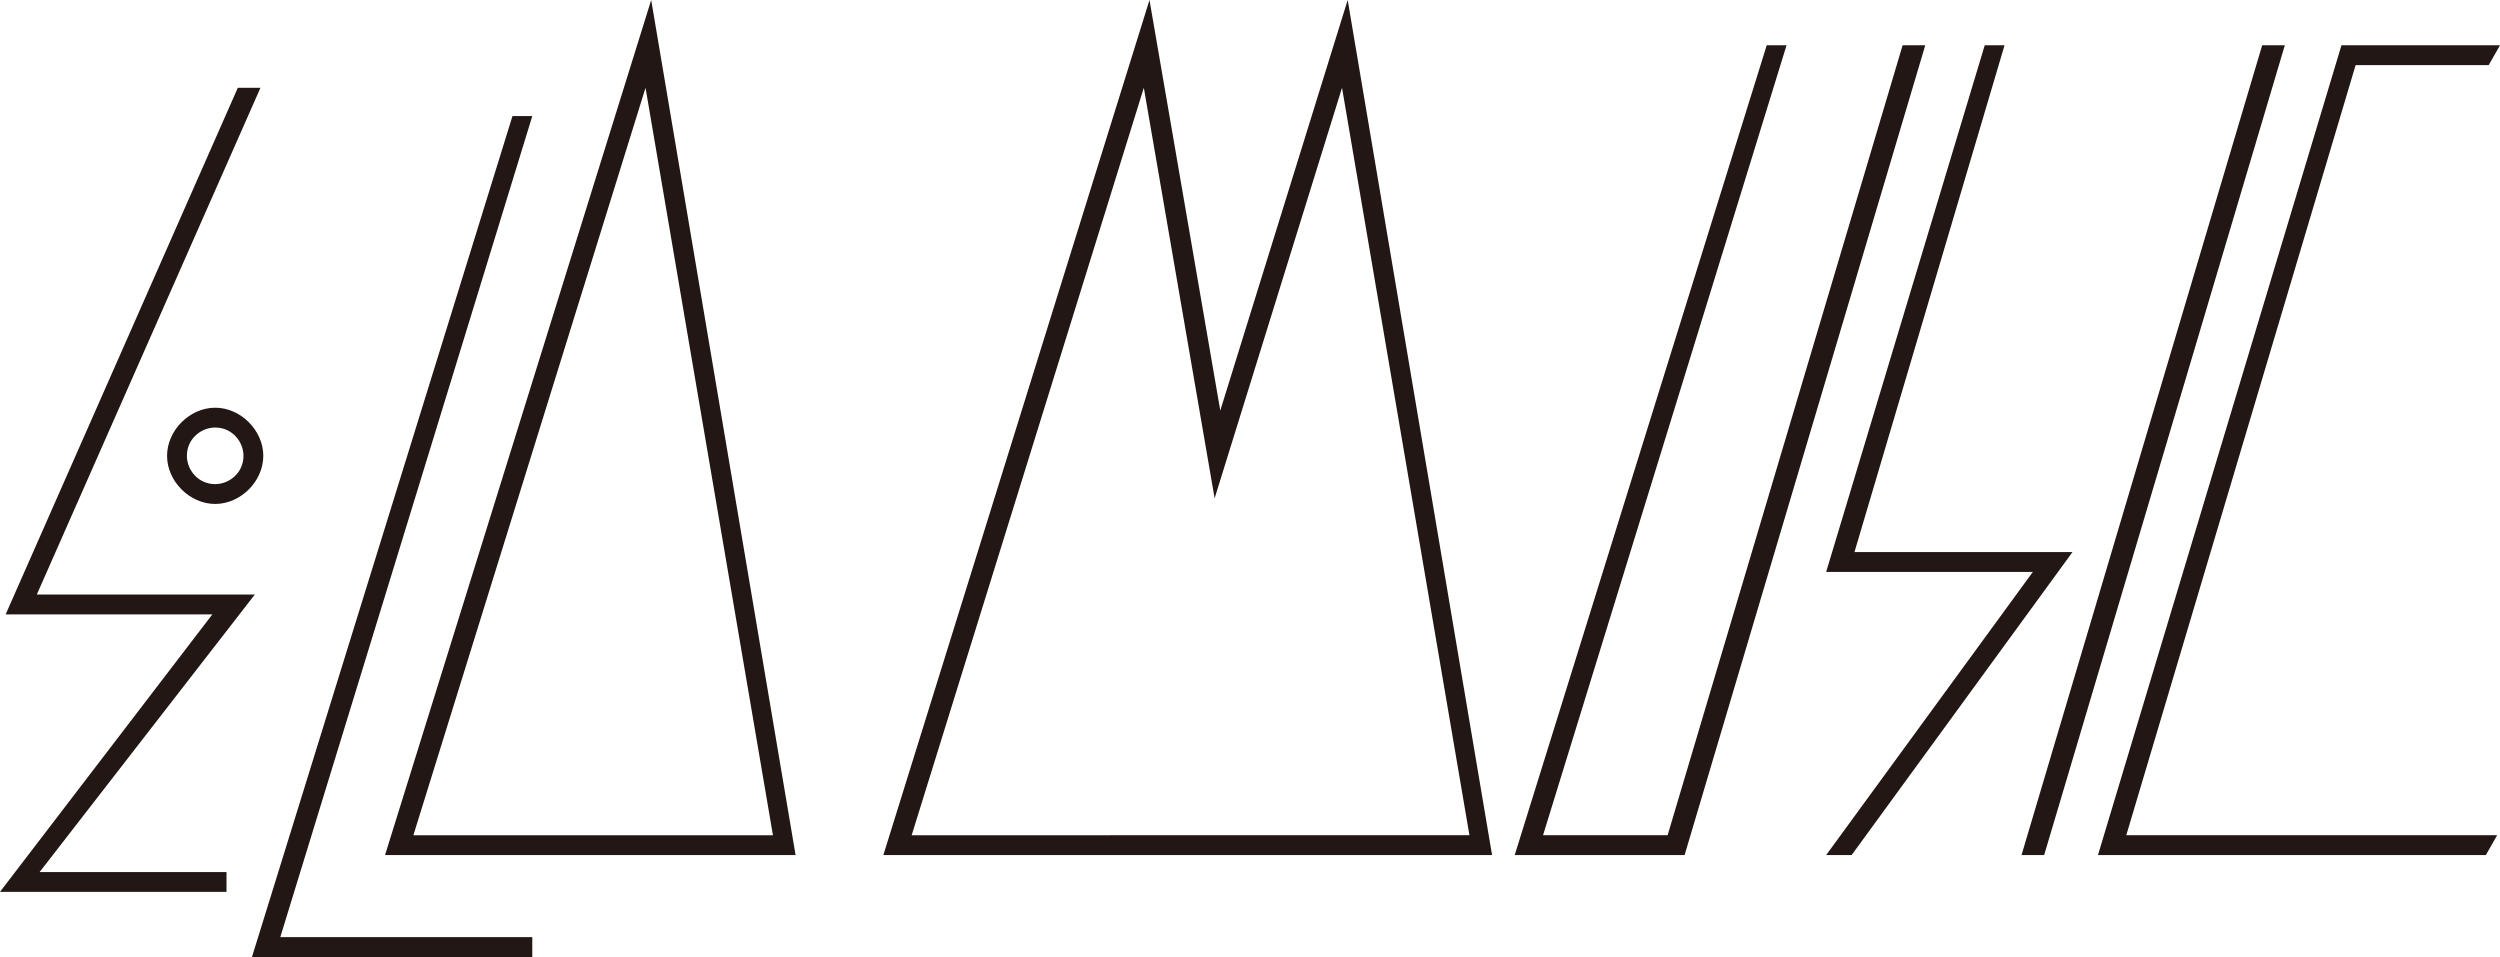 <?xml version="1.0" encoding="utf-8"?>
<!-- Generator: Adobe Illustrator 24.3.0, SVG Export Plug-In . SVG Version: 6.00 Build 0)  -->
<svg version="1.1" id="レイヤー_1" xmlns="http://www.w3.org/2000/svg" xmlns:xlink="http://www.w3.org/1999/xlink" x="0px"
	 y="0px" width="88.322px" height="33.809px" viewBox="0 0 88.322 33.809" style="enable-background:new 0 0 88.322 33.809;"
	 xml:space="preserve">
<style type="text/css">
	.st0{fill:#221715;}
</style>
<g>
	<g>
		<path class="st0" d="M7.602,17.804c-0.9,0-1.7-0.8-1.7-1.7c0-0.9,0.8-1.7,1.7-1.7s1.7,0.8,1.7,1.7
			C9.302,17.004,8.502,17.804,7.602,17.804z M7.602,15.104c-0.5,0-1,0.4-1,1c0,0.5,0.4,1,1,1c0.5,0,1-0.4,1-1
			C8.602,15.604,8.202,15.104,7.602,15.104z"/>
	</g>
	<g>
		<g>
			<polygon class="st0" points="8.002,31.508 0,31.508 7.502,21.705 0.2,21.705 8.402,3.101 9.202,3.101 1.3,21.005 9.002,21.005 
				1.4,30.808 8.002,30.808 			"/>
			<polygon class="st0" points="65.416,30.208 64.516,30.208 71.818,20.205 64.516,20.205 70.118,1.6 70.818,1.6 65.516,19.505 
				73.218,19.505 			"/>
			<polygon class="st0" points="18.805,33.809 8.902,33.809 18.105,4.101 18.805,4.101 9.902,33.108 18.805,33.108 			"/>
			<path class="st0" d="M13.603,30.208L23.006,0l5.101,30.208H13.603z M22.806,3.101l-8.202,26.407h12.703L22.806,3.101z"/>
			<polygon class="st0" points="53.513,30.208 62.416,1.6 63.116,1.6 54.514,29.507 58.915,29.507 67.217,1.6 68.017,1.6 
				59.515,30.208 			"/>
		</g>
		<path class="st0" d="M31.208,30.208L40.61,0l2.501,14.504L47.612,0l5.101,30.208H38.21l0,0H31.208z M39.21,29.507L39.21,29.507
			h12.703L47.412,3.101l-4.501,14.504L40.41,3.101l-8.202,26.407H39.21z"/>
		<polygon class="st0" points="72.218,30.208 71.418,30.208 79.92,1.6 80.72,1.6 		"/>
	</g>
	<polygon class="st0" points="74.119,30.208 87.822,30.208 88.222,29.507 75.119,29.507 83.221,2.301 87.922,2.301 88.322,1.6 
		82.721,1.6 	"/>
</g>
</svg>
